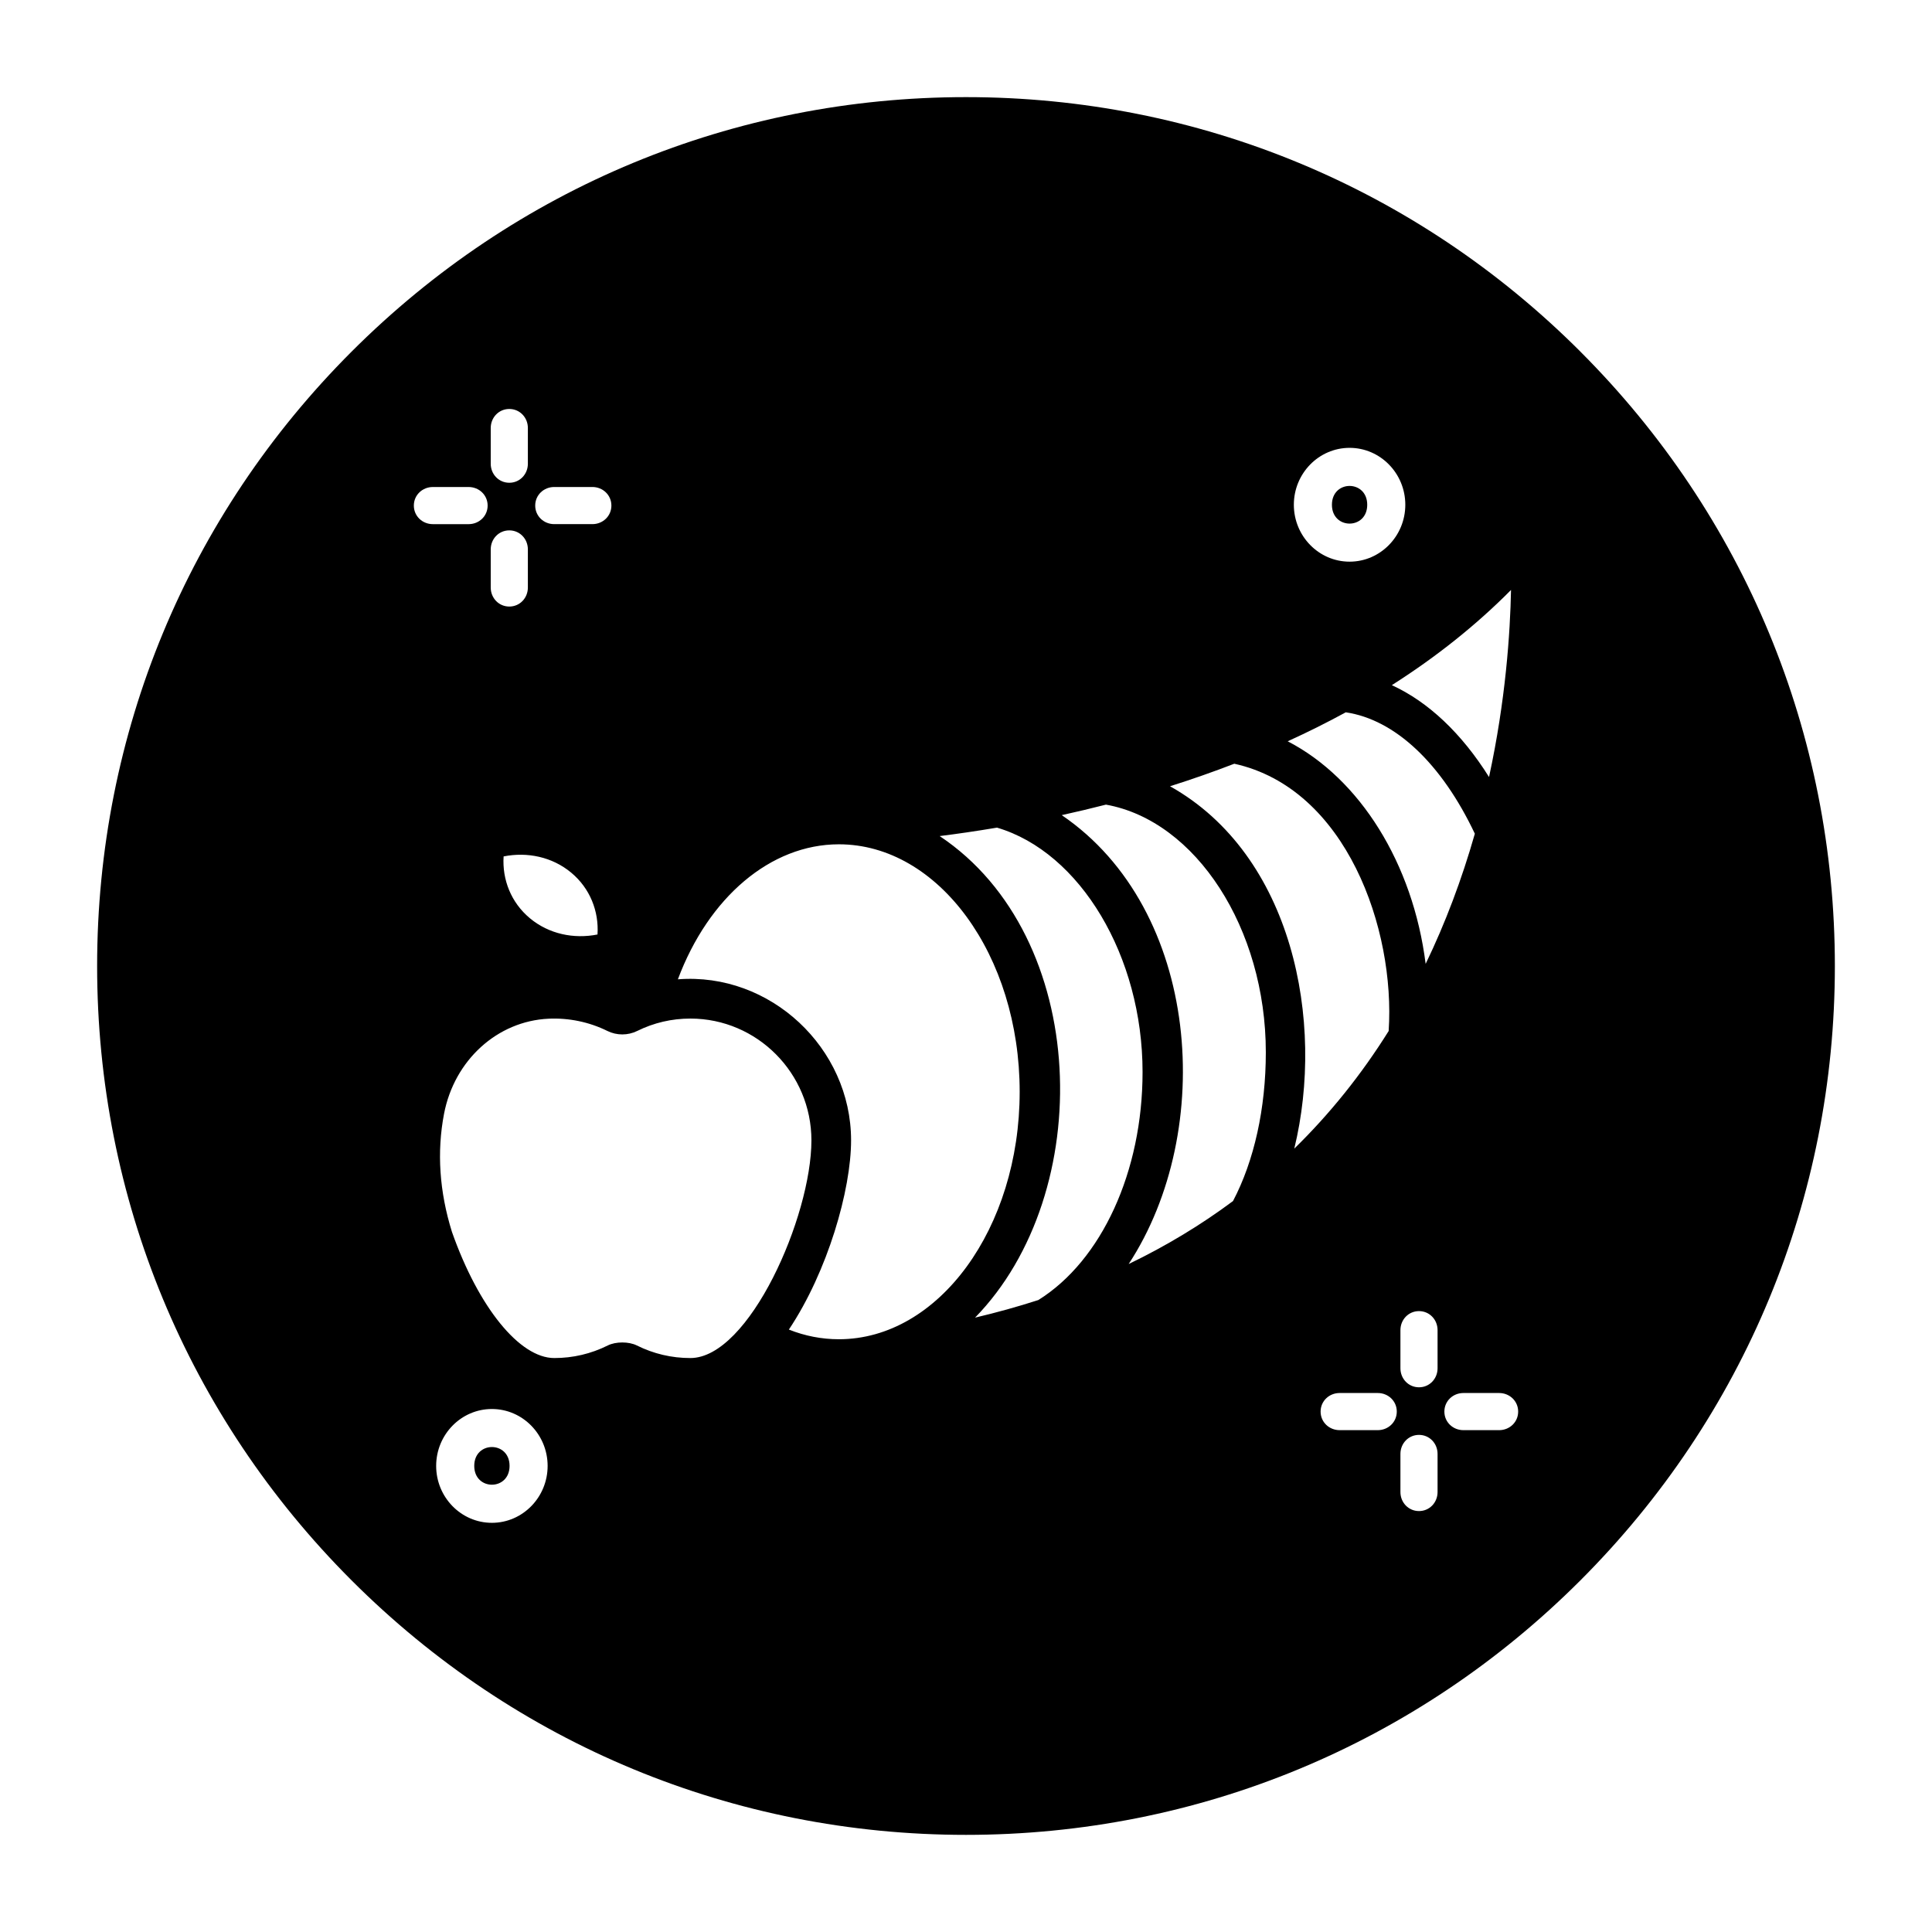 <?xml version="1.0" encoding="UTF-8"?>
<!-- Uploaded to: ICON Repo, www.iconrepo.com, Generator: ICON Repo Mixer Tools -->
<svg fill="#000000" width="800px" height="800px" version="1.1" viewBox="144 144 512 512" xmlns="http://www.w3.org/2000/svg">
 <g>
  <path d="m506.33 277.77c0 6.652-9.355 6.652-9.355 0 0-6.656 9.355-6.656 9.355 0"/>
  <path d="m279.04 532.47c0 6.656-9.359 6.656-9.359 0 0-6.652 9.359-6.652 9.359 0"/>
  <path d="m562.82 237.18c-43.492-43.492-101.31-67.441-162.82-67.441s-119.33 23.949-162.82 67.441c-43.492 43.488-67.441 101.31-67.441 162.82s23.949 119.33 67.441 162.82c43.488 43.488 101.31 67.438 162.82 67.438s119.33-23.949 162.82-67.441c43.488-43.488 67.438-101.31 67.438-162.81s-23.949-119.33-67.438-162.82zm-61.168 25.504c8.145 0 14.77 6.766 14.77 15.082 0 8.316-6.625 15.082-14.77 15.082-8.145 0-14.77-6.766-14.77-15.082 0-8.316 6.625-15.082 14.77-15.082zm42.785 37.664c-0.223 11.352-1.41 29.188-5.828 49.57-7.269-11.582-16.113-19.926-25.758-24.344 11.852-7.535 22.414-15.973 31.586-25.227zm-43.793 32.422c13.051 1.934 25.383 13.527 34.203 32.172-3.477 12.199-7.836 23.734-13.035 34.496-3.363-26.629-17.434-49.098-36.559-58.988 5.32-2.422 10.465-4.988 15.391-7.68zm-209.76-59.711h10.094c2.785 0 5.047 2.133 5.047 4.922 0 2.785-2.258 4.922-5.047 4.922h-10.094c-2.785 0-5.047-2.133-5.047-4.922s2.262-4.922 5.047-4.922zm11.461 118.59c-6.266 1.25-12.875-0.113-17.902-4.293-5.023-4.18-7.375-10.266-6.981-16.395 6.266-1.25 12.875 0.113 17.902 4.293 5.027 4.18 7.375 10.266 6.981 16.395zm-28.297-134.22c0-2.785 2.133-5.047 4.922-5.047 2.785 0 4.922 2.258 4.922 5.047v9.461c0 2.785-2.133 5.047-4.922 5.047-2.785 0-4.922-2.258-4.922-5.047zm0 32.172c0-2.785 2.133-5.047 4.922-5.047 2.785 0 4.922 2.258 4.922 5.047v10.094c0 2.789-2.133 5.047-4.922 5.047-2.785 0-4.922-2.258-4.922-5.047zm-20.375-11.617c0-2.785 2.258-4.922 5.047-4.922h9.461c2.785 0 5.047 2.133 5.047 4.922 0 2.785-2.258 4.922-5.047 4.922h-9.461c-2.789 0-5.047-2.133-5.047-4.922zm20.684 269.58c-8.145 0-14.77-6.766-14.77-15.082 0-8.316 6.625-15.082 14.77-15.082s14.77 6.766 14.77 15.082c0 8.316-6.625 15.082-14.77 15.082zm52.598-43.668c-4.973 0-9.746-1.121-14.188-3.336-2.125-1.059-5.574-1.059-7.699 0-4.441 2.215-9.215 3.336-14.188 3.336-9.172 0-20.055-13.418-27.102-33.406-3.336-10.676-4.043-21.215-2.102-31.324 2.727-14.215 14.125-24.578 27.719-25.199 5.375-0.246 10.75 0.867 15.574 3.25 2.473 1.223 5.426 1.223 7.898 0 4.414-2.18 9.152-3.285 14.09-3.285 17.688 0 32.078 14.484 32.078 32.285-0.004 20.172-16.492 57.68-32.082 57.68zm39.355-4.984c-4.527 0-8.965-0.859-13.25-2.562 10.281-15.391 16.484-37.008 16.484-50.152 0-24.48-21.422-44.582-45.898-42.668 8.121-21.711 24.555-35.781 42.664-35.781 26.418 0 47.914 29.418 47.914 65.582 0 36.16-21.492 65.582-47.914 65.582zm52.844-10.383c-5.402 1.746-10.996 3.301-16.754 4.66 32.223-33.004 30.578-100.99-9.379-127.62 4.617-0.578 9.711-1.312 15.191-2.238 22.066 6.508 38.578 34.094 38.578 64.773 0.004 26.324-10.828 49.961-27.637 60.43zm51.602-26.234c-8.496 6.332-17.742 11.91-27.645 16.684 23.16-35.348 19.078-93.902-17.738-118.96 3.949-0.867 7.859-1.797 11.711-2.785 23.84 4.262 42.371 32.824 42.371 65.645 0 14.809-3.082 28.754-8.699 39.418zm-16.688-109.93c5.84-1.848 11.531-3.844 17.031-5.969 29.715 6.547 42.707 43.848 40.91 70.832-7.207 11.527-15.578 21.953-25.012 31.168 8.199-33.684-0.398-77.793-32.93-96.031zm55.047 170.64h-10.094c-2.785 0-5.047-2.133-5.047-4.922 0-2.785 2.258-4.922 5.047-4.922h10.094c2.785 0 5.047 2.133 5.047 4.922s-2.262 4.922-5.047 4.922zm15.855 16.395c0 2.789-2.133 5.047-4.922 5.047-2.785 0-4.922-2.258-4.922-5.047v-10.094c0-2.785 2.133-5.047 4.922-5.047 2.785 0 4.922 2.258 4.922 5.047zm0-32.801c0 2.785-2.133 5.047-4.922 5.047-2.785 0-4.922-2.258-4.922-5.047v-10.094c0-2.785 2.133-5.047 4.922-5.047 2.785 0 4.922 2.258 4.922 5.047zm16.312 16.406h-9.461c-2.785 0-5.047-2.133-5.047-4.922 0-2.785 2.258-4.922 5.047-4.922h9.461c2.785 0 5.047 2.133 5.047 4.922s-2.262 4.922-5.047 4.922z"/>
 </g>
</svg>